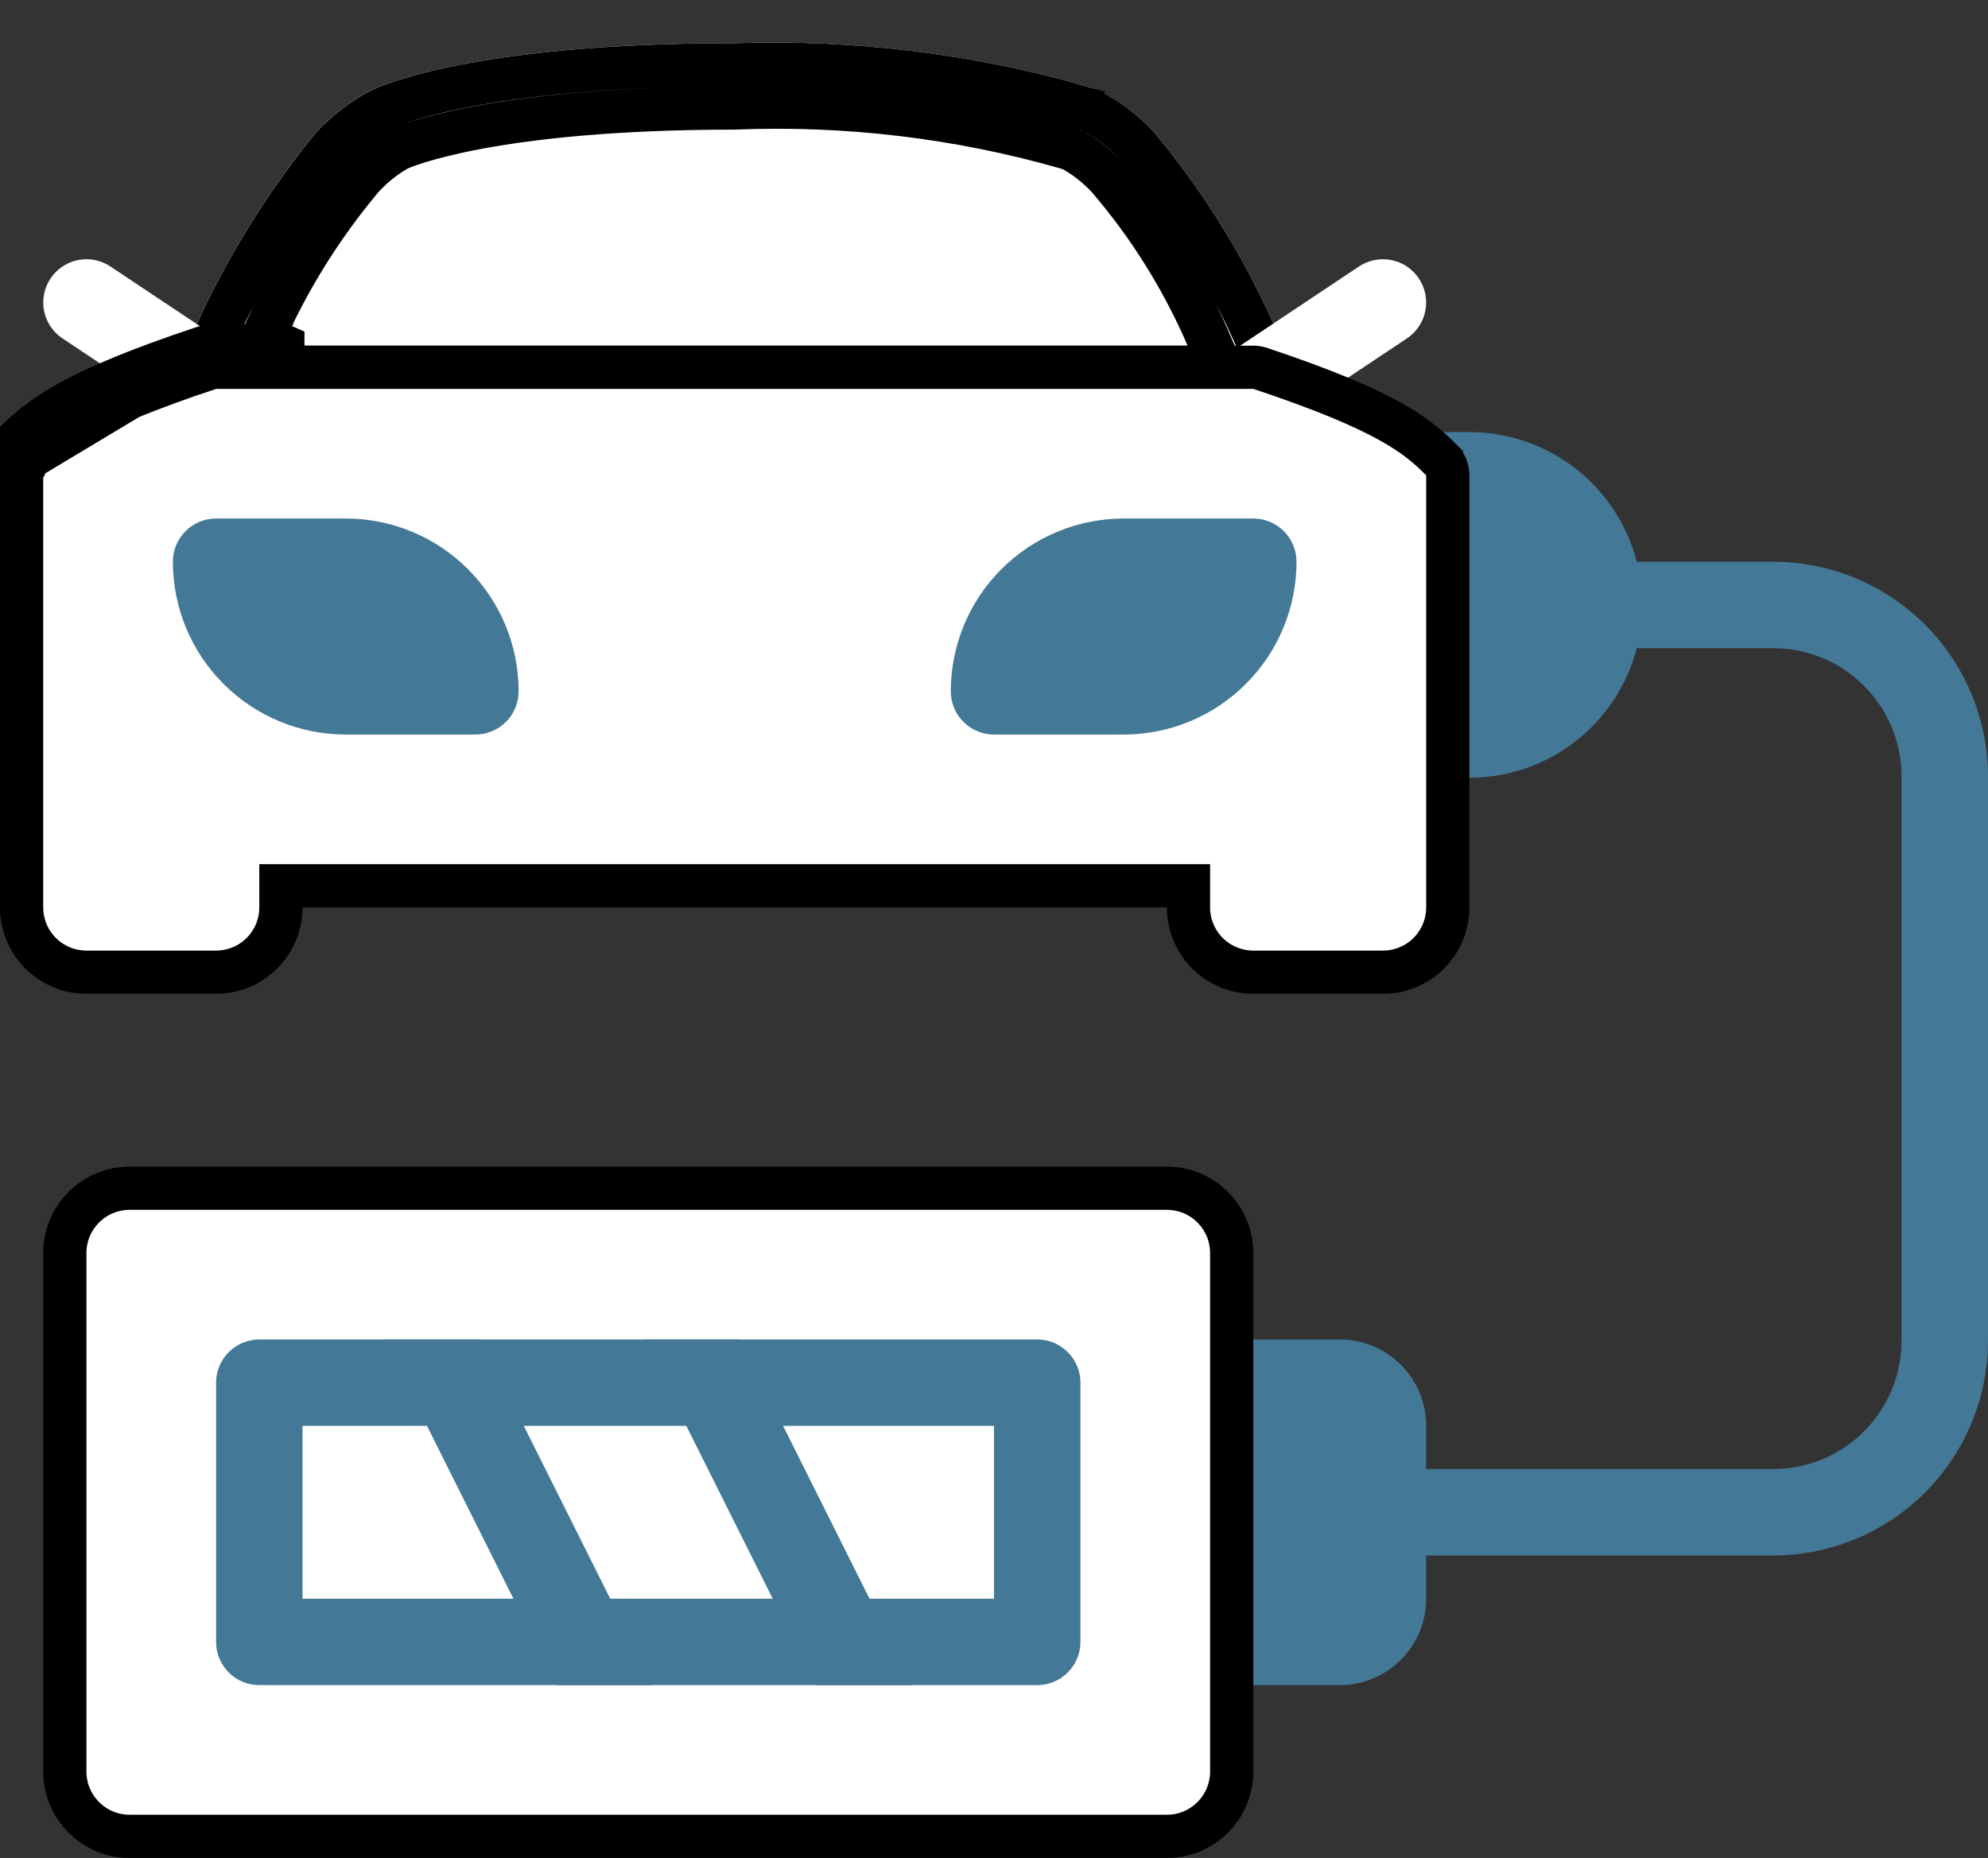 <svg width="46" height="43" viewBox="0 0 46 43" fill="none" xmlns="http://www.w3.org/2000/svg">
<rect x="0" y="0" width="46" height="43" fill="#333333" stroke="none"/>
<path d="M41.031 36H32C31.735 36 31.48 35.895 31.293 35.707C31.105 35.52 31 35.265 31 35C31 34.735 31.105 34.48 31.293 34.293C31.48 34.105 31.735 34 32 34H41.031C41.818 33.999 42.573 33.686 43.129 33.129C43.686 32.573 43.999 31.818 44 31.031V17.969C43.999 17.182 43.686 16.427 43.129 15.871C42.573 15.314 41.818 15.001 41.031 15H37C36.735 15 36.48 14.895 36.293 14.707C36.105 14.52 36 14.265 36 14C36 13.735 36.105 13.48 36.293 13.293C36.48 13.105 36.735 13 37 13H41.031C42.348 13.002 43.611 13.526 44.543 14.457C45.474 15.389 45.998 16.652 46 17.969V31.031C45.998 32.348 45.474 33.611 44.543 34.543C43.611 35.474 42.348 35.998 41.031 36Z" fill="#437997"/>
<path d="M34 10H33C32.735 10 32.48 10.105 32.293 10.293C32.105 10.48 32 10.735 32 11V17C32 17.265 32.105 17.52 32.293 17.707C32.48 17.895 32.735 18 33 18H34C35.061 18 36.078 17.579 36.828 16.828C37.579 16.078 38 15.061 38 14C38 12.939 37.579 11.922 36.828 11.172C36.078 10.421 35.061 10 34 10Z" fill="#437997"/>
<path d="M29 10C29.163 10 29.324 9.96 29.468 9.884C29.613 9.808 29.736 9.697 29.828 9.562C29.919 9.427 29.977 9.272 29.995 9.109C30.012 8.947 29.99 8.783 29.93 8.631C29.179 6.602 28.087 4.716 26.7 3.054C26.339 2.67 25.916 2.349 25.449 2.105C25.331 2.048 25.202 2.014 25.071 2.005C25.134 2.01 25.197 2.02 25.259 2.035C22.578 1.255 19.791 0.906 17 1C10.939 1 8.779 1.992 8.552 2.106C8.085 2.357 7.662 2.684 7.302 3.074C5.955 4.73 4.872 6.586 4.094 8.574C4.022 8.727 3.99 8.895 4.001 9.063C4.011 9.231 4.064 9.394 4.155 9.536C4.245 9.679 4.37 9.796 4.518 9.877C4.666 9.958 4.831 10 5 10H29Z" fill="white"/>
<path d="M29 9.5H29H5C5 9.5 5 9.5 5 9.5C4.916 9.5 4.833 9.479 4.76 9.438C4.686 9.398 4.624 9.34 4.578 9.269C4.533 9.198 4.507 9.116 4.501 9.033C4.496 8.949 4.511 8.865 4.547 8.789L4.554 8.774L4.56 8.759C5.317 6.824 6.37 5.018 7.68 3.405C7.999 3.062 8.372 2.774 8.784 2.552C8.945 2.471 11.032 1.5 17 1.5H17.009L17.017 1.5C19.724 1.408 22.428 1.741 25.032 2.488L25.031 2.501C25.064 2.503 25.098 2.508 25.13 2.516C25.162 2.524 25.192 2.535 25.222 2.549C25.632 2.764 26.004 3.046 26.323 3.383C27.669 4.999 28.731 6.832 29.461 8.805L29.93 8.631L29.465 8.816C29.495 8.891 29.506 8.974 29.498 9.055C29.489 9.136 29.46 9.213 29.414 9.281C29.368 9.349 29.307 9.404 29.234 9.442C29.162 9.48 29.082 9.5 29 9.5ZM27.48 8.5H28.24L27.939 7.802C27.364 6.467 26.59 5.226 25.643 4.122L25.637 4.115L25.63 4.107C25.406 3.867 25.149 3.661 24.866 3.495L24.829 3.473L24.788 3.458L24.725 3.434L24.706 3.427L24.687 3.421C22.187 2.705 19.588 2.394 16.99 2.5C11.373 2.501 9.328 3.398 9.222 3.448L9.204 3.457L9.187 3.466C8.884 3.64 8.61 3.862 8.376 4.122L8.37 4.128L8.365 4.135C7.437 5.243 6.67 6.476 6.087 7.798L6.545 8V8.5H27.48Z" fill="white" stroke="black"/>
<path d="M29 10C28.785 10 28.576 9.932 28.404 9.804C28.231 9.676 28.104 9.496 28.042 9.291C27.98 9.085 27.985 8.865 28.057 8.663C28.13 8.461 28.265 8.287 28.444 8.168L31.444 6.168C31.665 6.021 31.935 5.967 32.195 6.019C32.455 6.071 32.684 6.224 32.831 6.445C32.978 6.666 33.032 6.936 32.98 7.196C32.928 7.456 32.775 7.685 32.554 7.832L29.554 9.832C29.39 9.942 29.197 10 29 10ZM5 10C4.803 10 4.61 9.942 4.446 9.832L1.446 7.832C1.225 7.685 1.072 7.456 1.02 7.196C0.968 6.936 1.022 6.666 1.169 6.445C1.316 6.224 1.545 6.071 1.805 6.019C2.065 5.967 2.335 6.021 2.556 6.168L5.556 8.168C5.735 8.287 5.87 8.461 5.943 8.663C6.015 8.865 6.02 9.085 5.958 9.291C5.896 9.496 5.769 9.676 5.596 9.804C5.424 9.932 5.215 10 5 10Z" fill="white"/>
<path d="M4.684 8.051L4.842 8.525C4.893 8.509 4.946 8.5 5 8.5H5L29 8.5L29 8.5C29.054 8.5 29.107 8.509 29.158 8.525C32.101 9.507 32.792 10.084 33.353 10.646L33.353 10.647C33.447 10.74 33.5 10.867 33.5 11C33.5 11 33.5 11 33.5 11V21C33.5 21.398 33.342 21.779 33.061 22.061C32.779 22.342 32.398 22.5 32 22.5H29C28.602 22.5 28.221 22.342 27.939 22.061C27.658 21.779 27.5 21.398 27.5 21V20.5H27H7H6.5V21C6.5 21.398 6.342 21.779 6.061 22.061C5.779 22.342 5.398 22.5 5 22.5H2C1.602 22.5 1.221 22.342 0.939 22.061C0.658 21.779 0.5 21.398 0.5 21V11C0.5 11 0.5 11 0.5 11C0.5 10.867 0.553 10.74 0.646 10.647L0.647 10.647L0.648 10.645C1.209 10.081 1.899 9.507 4.842 8.525L4.684 8.051ZM4.684 8.051C4.786 8.017 4.893 8 5 8L0 11C5.66374e-05 10.735 0.105 10.48 0.293 10.293C0.931 9.651 1.703 9.045 4.684 8.051Z" fill="white" stroke="black"/>
<path d="M8 12H5C4.735 12 4.48 12.105 4.293 12.293C4.105 12.48 4 12.735 4 13C4 14.061 4.421 15.078 5.172 15.828C5.922 16.579 6.939 17 8 17H11C11.265 17 11.52 16.895 11.707 16.707C11.895 16.52 12 16.265 12 16C12 14.939 11.579 13.922 10.828 13.172C10.078 12.421 9.061 12 8 12ZM29 12H26C24.939 12 23.922 12.421 23.172 13.172C22.421 13.922 22 14.939 22 16C22 16.265 22.105 16.52 22.293 16.707C22.48 16.895 22.735 17 23 17H26C27.061 17 28.078 16.579 28.828 15.828C29.579 15.078 30 14.061 30 13C30 12.735 29.895 12.48 29.707 12.293C29.52 12.105 29.265 12 29 12Z" fill="#437997"/>
<path d="M33 37V33C33 32.47 32.789 31.961 32.414 31.586C32.039 31.211 31.53 31 31 31H28C27.735 31 27.48 31.105 27.293 31.293C27.105 31.48 27 31.735 27 32V38C27 38.265 27.105 38.52 27.293 38.707C27.48 38.895 27.735 39 28 39H31C31.53 39 32.039 38.789 32.414 38.414C32.789 38.039 33 37.53 33 37Z" fill="#437997"/>
<path d="M3 27.5H27C27.828 27.5 28.5 28.172 28.5 29V41C28.5 41.828 27.828 42.5 27 42.5H3C2.172 42.5 1.5 41.828 1.5 41V29C1.5 28.172 2.172 27.5 3 27.5Z" fill="white" stroke="black"/>
<path d="M24 31H6C5.448 31 5 31.448 5 32V38C5 38.552 5.448 39 6 39H24C24.552 39 25 38.552 25 38V32C25 31.448 24.552 31 24 31Z" fill="white"/>
<path d="M5 38V32C5 31.735 5.105 31.48 5.293 31.293C5.48 31.105 5.735 31 6 31H24C24.265 31 24.52 31.105 24.707 31.293C24.895 31.48 25 31.735 25 32V38C25 38.265 24.895 38.52 24.707 38.707C24.52 38.895 24.265 39 24 39H6C5.735 39 5.48 38.895 5.293 38.707C5.105 38.52 5 38.265 5 38ZM7 33V37H23V33H7Z" fill="#437997"/>
<path d="M21.12 39H18.88L14.88 31H17.12L21.12 39Z" fill="#437997"/>
<path d="M15.12 39H12.88L8.88 31H11.12L15.12 39Z" fill="#437997"/>
</svg>
